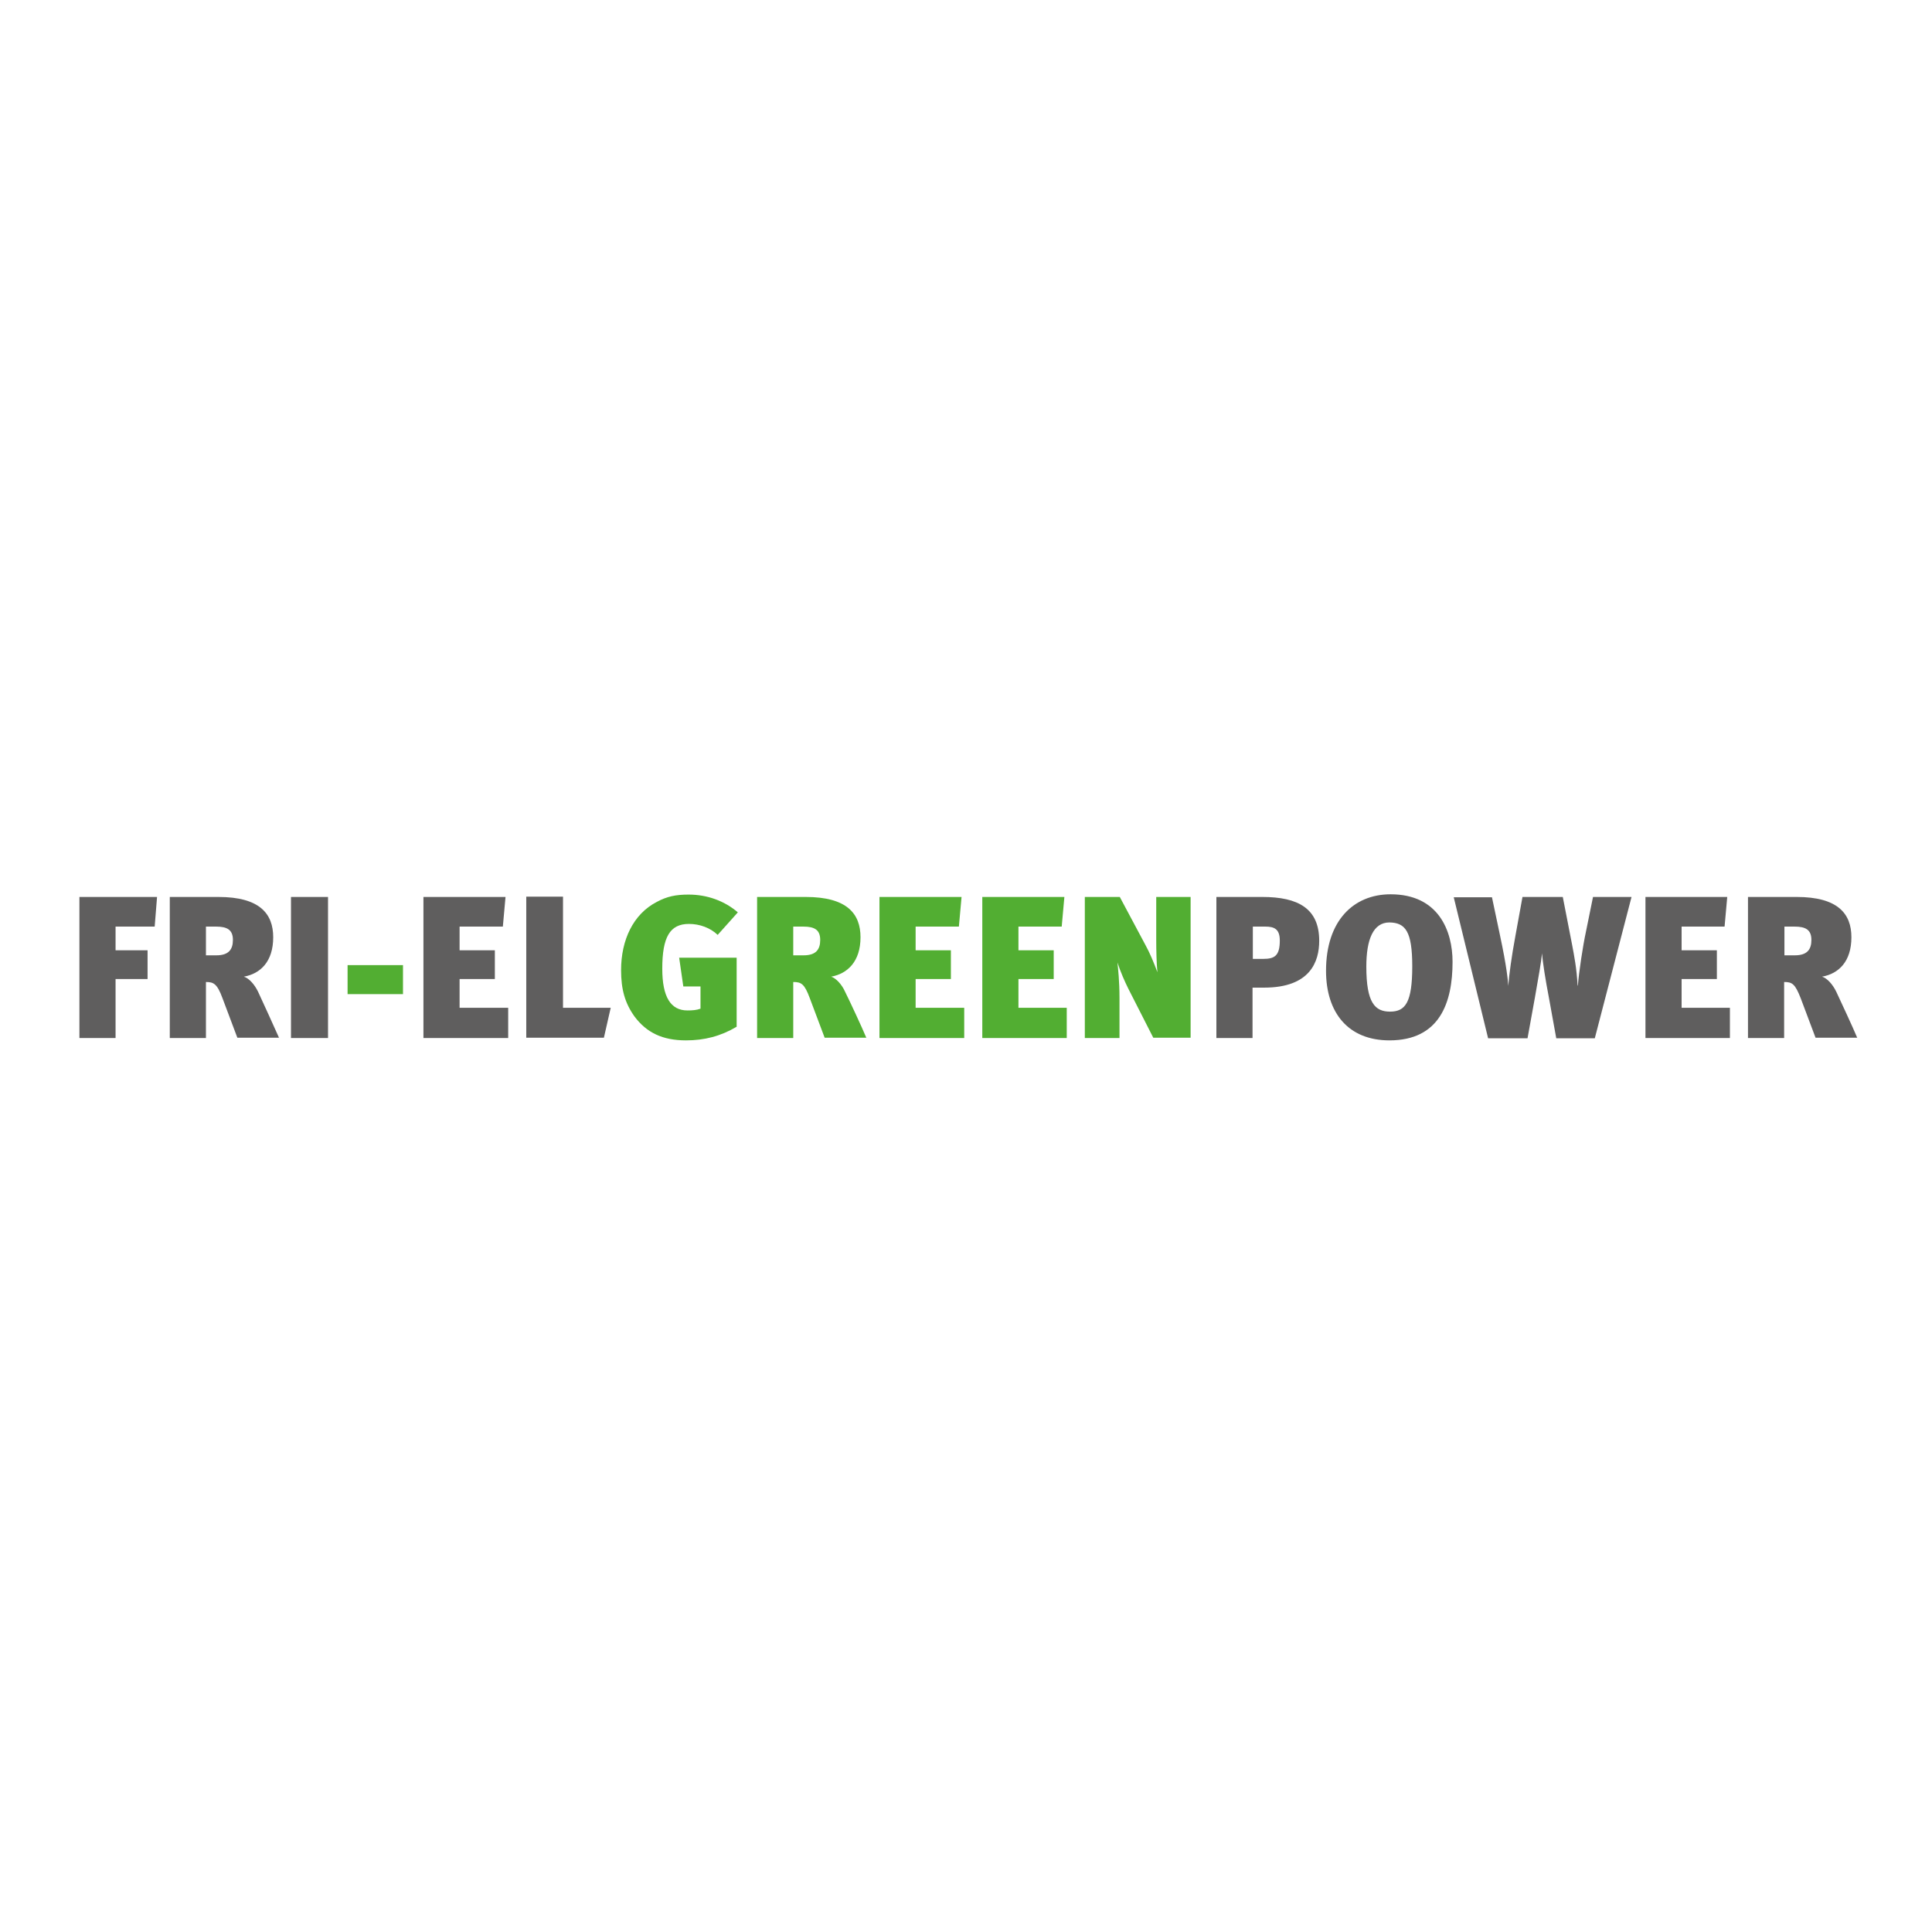 <?xml version="1.0" encoding="utf-8"?>
<!-- Generator: Adobe Illustrator 19.0.0, SVG Export Plug-In . SVG Version: 6.00 Build 0)  -->
<svg version="1.1" id="layer" xmlns="http://www.w3.org/2000/svg" xmlns:xlink="http://www.w3.org/1999/xlink" x="0px" y="0px"
	 viewBox="-153 -46 652 652" style="enable-background:new -153 -46 652 652;" xml:space="preserve">
<style type="text/css">
	.st0{fill:#5F5E5E;}
	.st1{fill:#52AE32;}
</style>
<path id="XMLID_8_" class="st0" d="M-100.8,266.7H-114v8h10.8v9.7H-114v19.9h-12.2v-47.6h26.2L-100.8,266.7z M-80.1,266.7
	c3.8,0,5.7,1.1,5.7,4.5c0,3.2-1.4,5.2-5.6,5.2h-3.5v-9.7H-80.1z M-58.8,304.3c-1.6-3.6-5.6-12.4-7.1-15.6c-1.2-2.5-3.1-4.6-4.8-5.1
	c5.6-1,9.9-5.1,9.9-13.3c0-7.9-4.5-13.6-18.5-13.6h-16.4v47.6h12.2v-18.9c2.6,0,3.8,0.6,5.6,5.5l5,13.3H-58.8z M-54.8,304.3h12.5
	v-47.6h-12.5V304.3z M18.5,304.3v-10.2H2.1v-9.7H14v-9.7H2.1v-8h14.6l0.9-10h-27.7v47.6H18.5z M53.1,294.1H37v-37.5H24.6v47.6h26.2
	L53.1,294.1z M274,266.7c3,0,4.9,0.8,4.9,4.7c0,5.2-1.8,6.2-5.6,6.2h-3.5v-10.9H274z M273.6,287.3c15.6,0,18.6-8.8,18.6-15.8
	c0-10.9-7.1-14.8-19.2-14.8h-15.5v47.6h12.2v-17H273.6 M323.6,280.1c0,12.2-2.3,15.3-7.5,15.3c-5.1,0-8-3-8-15.2
	c0-9.1,2.3-14.9,7.8-14.9C321.3,265.4,323.6,268.3,323.6,280.1 M294.5,281.6c0,14.3,7.6,23.5,21.4,23.5c17,0,21.3-12.8,21.3-26.5
	c0-10.4-4.7-22.8-20.9-22.8C303.8,255.8,294.5,264.7,294.5,281.6 M397.6,256.7h-13l-2.4,11.8c-1,4.6-2.4,13.8-2.7,18.1h-0.1
	c-0.3-5.8-1.2-10.3-1.9-14l-3.1-15.9h-13.6l-2.4,13.2c-1.3,7-2.1,13-2.4,16.8h0c-0.1-1.7-0.5-6.4-2.8-17.1l-2.7-12.8h-12.9
	l11.6,47.6h13.3l2.5-13.8c1.1-6.2,2.2-12.5,2.4-14.9h0c0.2,3,1.2,9.2,2.3,14.9l2.5,13.8h13L397.6,256.7z M430.8,304.3v-10.2h-16.3
	v-9.7h11.9v-9.7h-11.9v-8H429l0.9-10h-27.6v47.6H430.8z M452.6,266.7c3.8,0,5.7,1.1,5.7,4.5c0,3.2-1.4,5.2-5.6,5.2h-3.5v-9.7H452.6z
	 M473.8,304.3c-1.5-3.6-5.6-12.4-7.1-15.6c-1.2-2.5-3.1-4.6-4.8-5.1c5.6-1,9.9-5.1,9.9-13.3c0-7.9-4.5-13.6-18.5-13.6h-16.4v47.6
	h12.2v-18.9c2.7,0,3.7,0.6,5.6,5.5l5,13.3H473.8z"/>
<path id="XMLID_1_" class="st1" d="M78.5,305.1c-7.9,0-13.3-2.6-17.4-8.1c-3.2-4.5-4.5-9.1-4.5-15.6c0-10.2,4.1-18.9,12-23
	c3.5-1.9,6.5-2.5,10.8-2.5c6.2,0,12.1,2.1,16.6,6l-6.8,7.6c-2.5-2.4-6.1-3.7-9.7-3.7c-6.4,0-9,4.4-9,15.1c0,9.5,2.8,14.1,8.5,14.1
	c1.6,0,3.1-0.1,4.4-0.6v-7.5h-5.8l-1.4-9.7h19.4v23.3C90.2,303.7,84.7,305.1,78.5,305.1 M118.1,266.7c3.8,0,5.7,1.1,5.7,4.5
	c0,3.2-1.4,5.2-5.6,5.2h-3.5v-9.7H118.1z M139.4,304.3c-1.5-3.6-5.6-12.4-7.2-15.6c-1.1-2.5-3.1-4.6-4.7-5.1c5.5-1,9.9-5.1,9.9-13.3
	c0-7.9-4.5-13.6-18.5-13.6h-16.4v47.6h12.2v-18.9c2.7,0,3.8,0.6,5.6,5.5l5,13.3H139.4z M172.4,304.3v-10.2H156v-9.7h11.9v-9.7H156
	v-8h14.6l0.9-10h-27.7v47.6H172.4z M207,304.3v-10.2h-16.3v-9.7h11.9v-9.7h-11.9v-8h14.6l0.9-10h-27.7v47.6H207z M248.8,304.3v-47.6
	h-11.6v14.7c0,3.2,0.1,7.9,0.4,10.7c-1.2-3.2-2.6-6.6-4-9.1l-8.7-16.3h-11.8v47.6h11.7v-13.4c0-5.9-0.5-10.3-0.7-12.1
	c1,3.1,2.5,6.5,3.7,8.9l8.4,16.5H248.8z M-35.7,289.5H-17v-9.8h-18.7V289.5z"/>
</svg>
